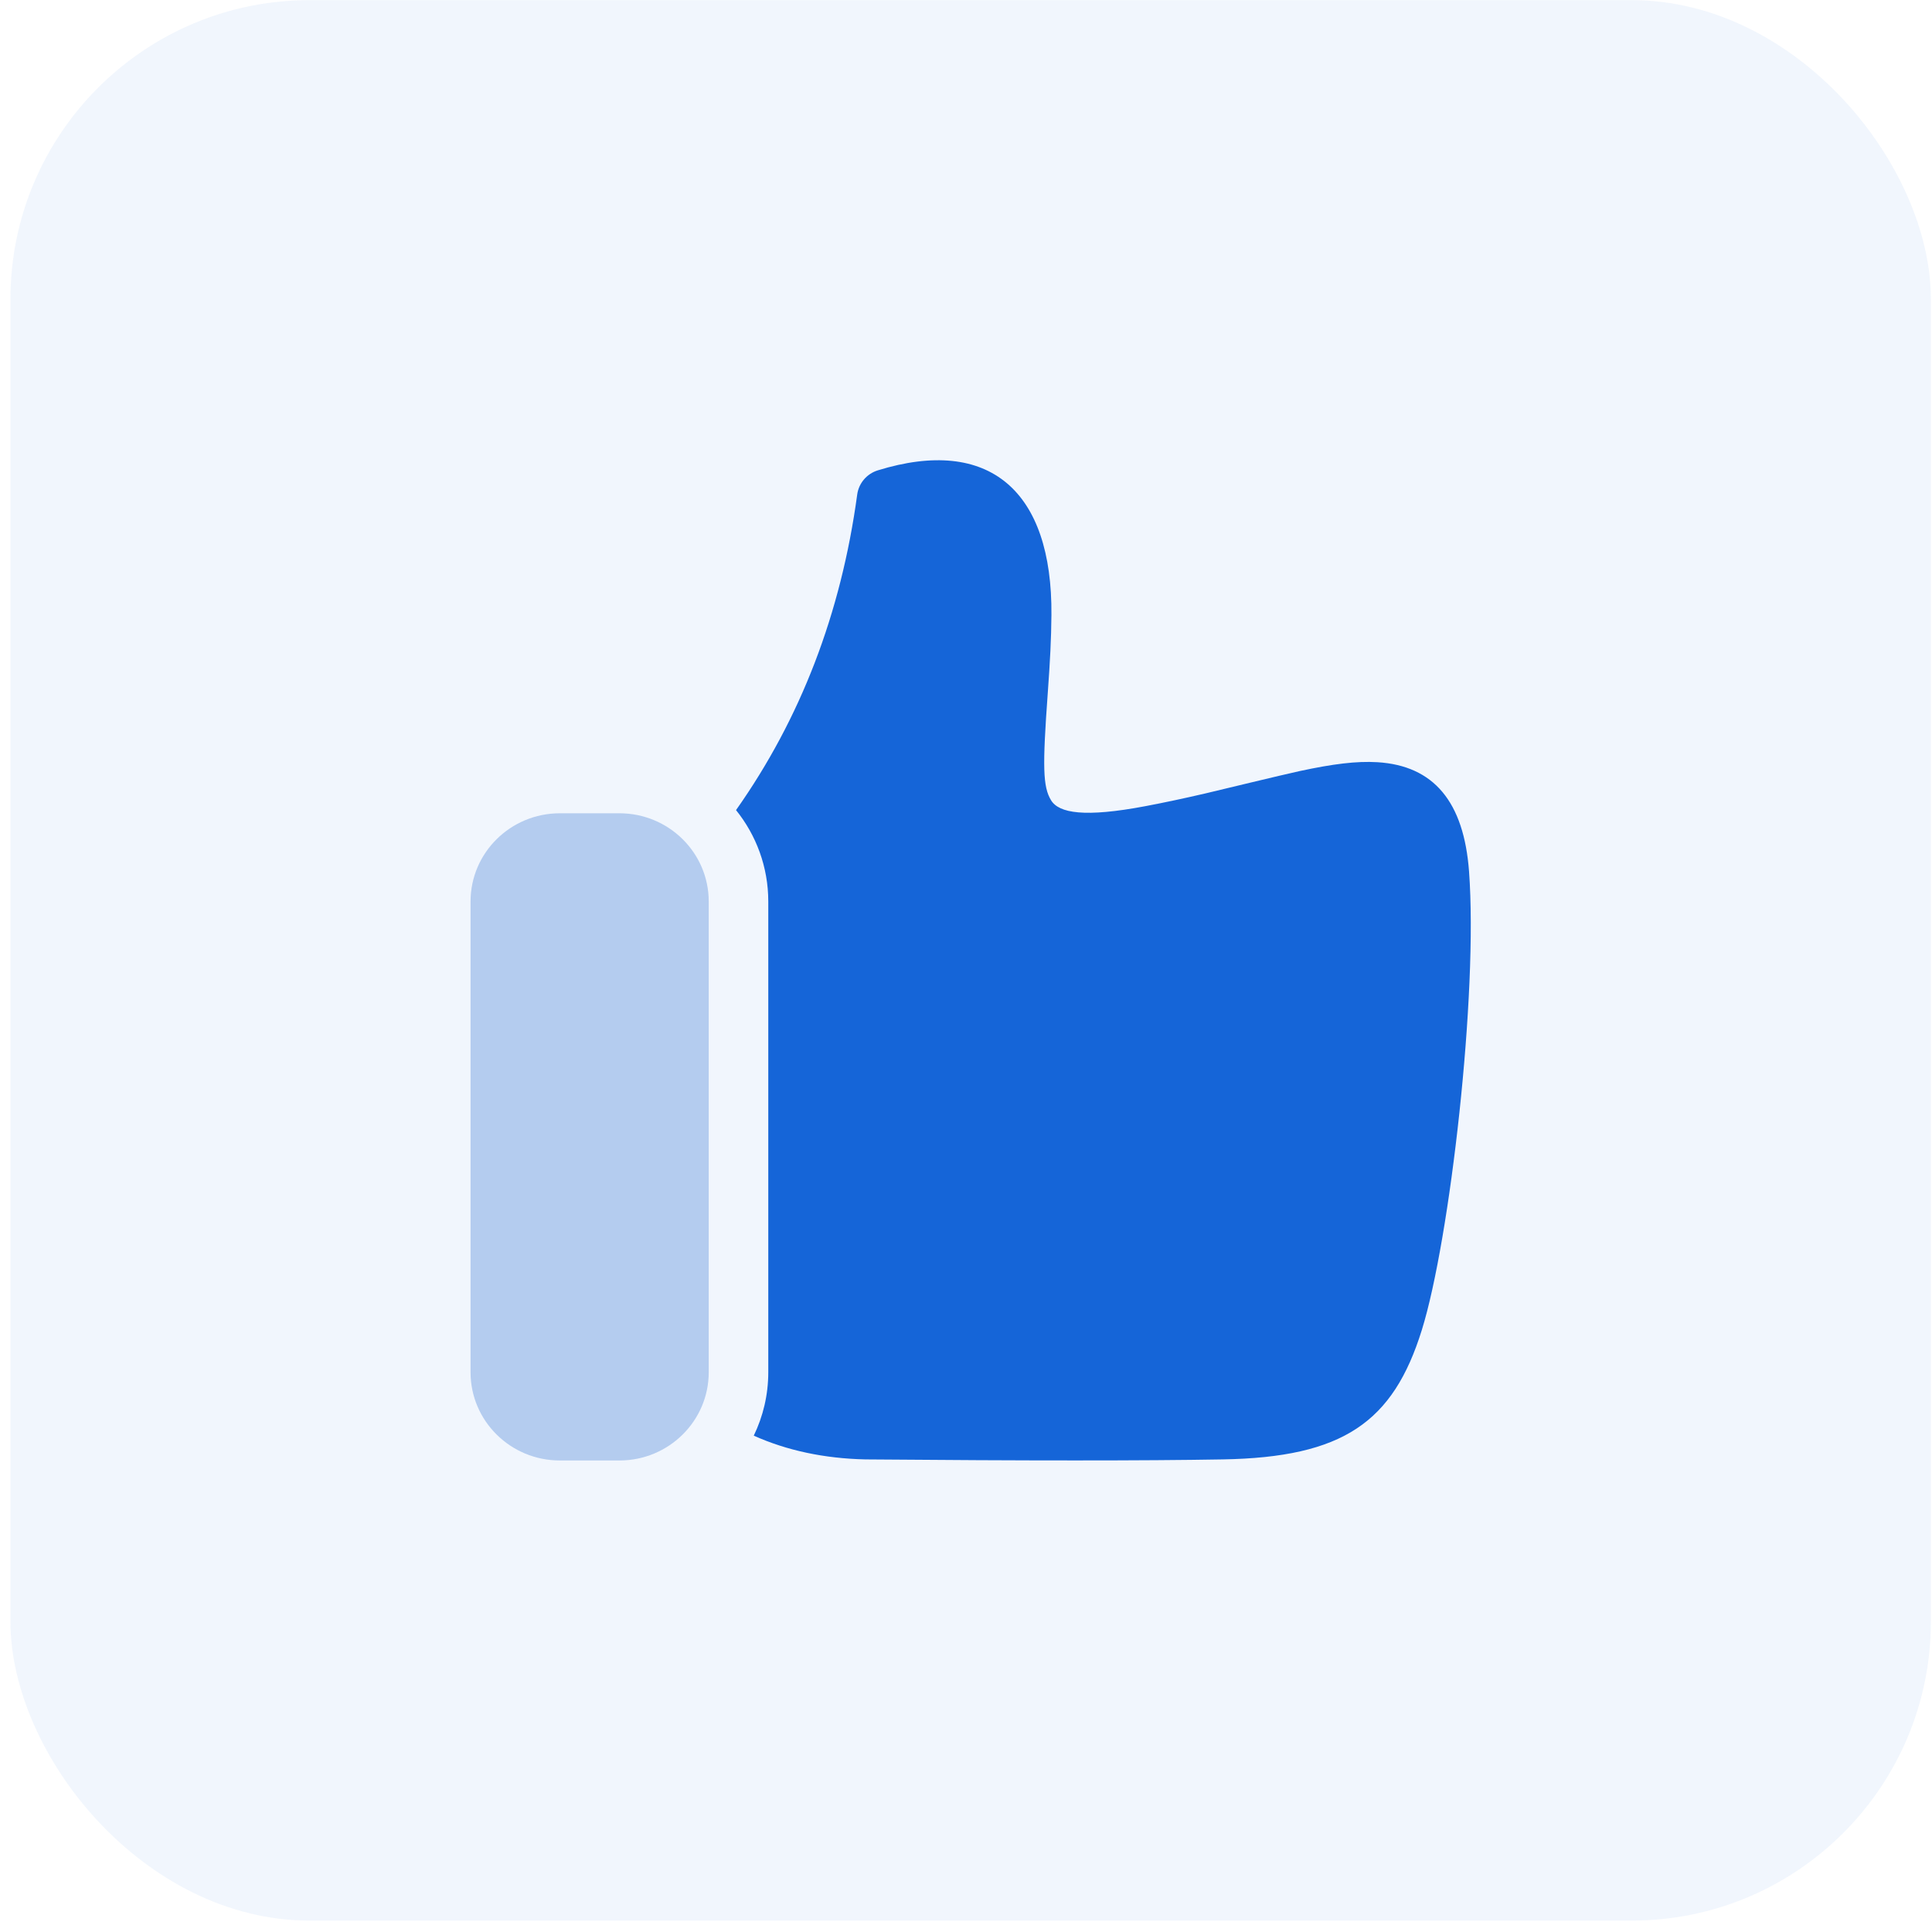 <?xml version="1.0" encoding="UTF-8"?>
<svg width="124px" height="124px" viewBox="0 0 124 124" version="1.1" xmlns="http://www.w3.org/2000/svg" xmlns:xlink="http://www.w3.org/1999/xlink">
    <title>Icon  4</title>
    <g id="下载" stroke="none" stroke-width="1" fill="none" fill-rule="evenodd">
        <g transform="translate(-708, -1036)" id="Values">
            <g transform="translate(357.3, 1036)">
                <g id="Icon--4" transform="translate(351.37, 0.009)">
                    <g id="Border" opacity="0.06" fill="#1565D8">
                        <rect id="Shape" x="0" y="0" width="123.259" height="123.259" rx="19.2"></rect>
                    </g>
                    <g id="Icon_Thumbs" transform="translate(23.111, 23.111)">
                        <rect id="Base" x="0" y="0" width="77.037" height="77.037"></rect>
                        <path d="M23.459,28.874 C27.608,22.997 30.198,16.253 31.237,8.618 C31.336,7.891 31.853,7.286 32.562,7.067 C39.707,4.863 43.769,8.366 43.702,16.352 C43.689,17.902 43.617,19.28 43.465,21.388 C43.123,26.095 43.15,27.38 43.679,28.244 C44.187,29.075 45.837,29.359 49.74,28.62 C50.971,28.387 52.207,28.123 53.575,27.806 C54.179,27.666 58.529,26.608 59.641,26.368 C61.762,25.912 63.284,25.719 64.623,25.8 C68.249,26.022 70.173,28.349 70.505,32.807 C71.091,40.658 69.281,56.428 67.477,62.236 C65.632,68.172 62.416,70.413 54.696,70.548 C49.732,70.635 42.097,70.635 31.757,70.548 C29.117,70.487 26.725,69.977 24.597,69.024 C25.194,67.792 25.529,66.411 25.529,64.953 L25.529,34.742 C25.529,32.524 24.755,30.485 23.459,28.874 Z" id="Path" fill="#1565D8"></path>
                        <path d="M12.152,29.078 C8.986,29.078 6.42,31.614 6.42,34.742 L6.42,64.953 C6.42,68.081 8.986,70.617 12.152,70.617 L15.974,70.617 C19.14,70.617 21.707,68.081 21.707,64.953 L21.707,34.742 C21.707,31.614 19.14,29.078 15.974,29.078 L12.152,29.078 Z" id="Path" fill="#B4CCEF" fill-rule="nonzero"></path>
                    </g>
                </g>
            </g>
        </g>
    </g>
</svg>